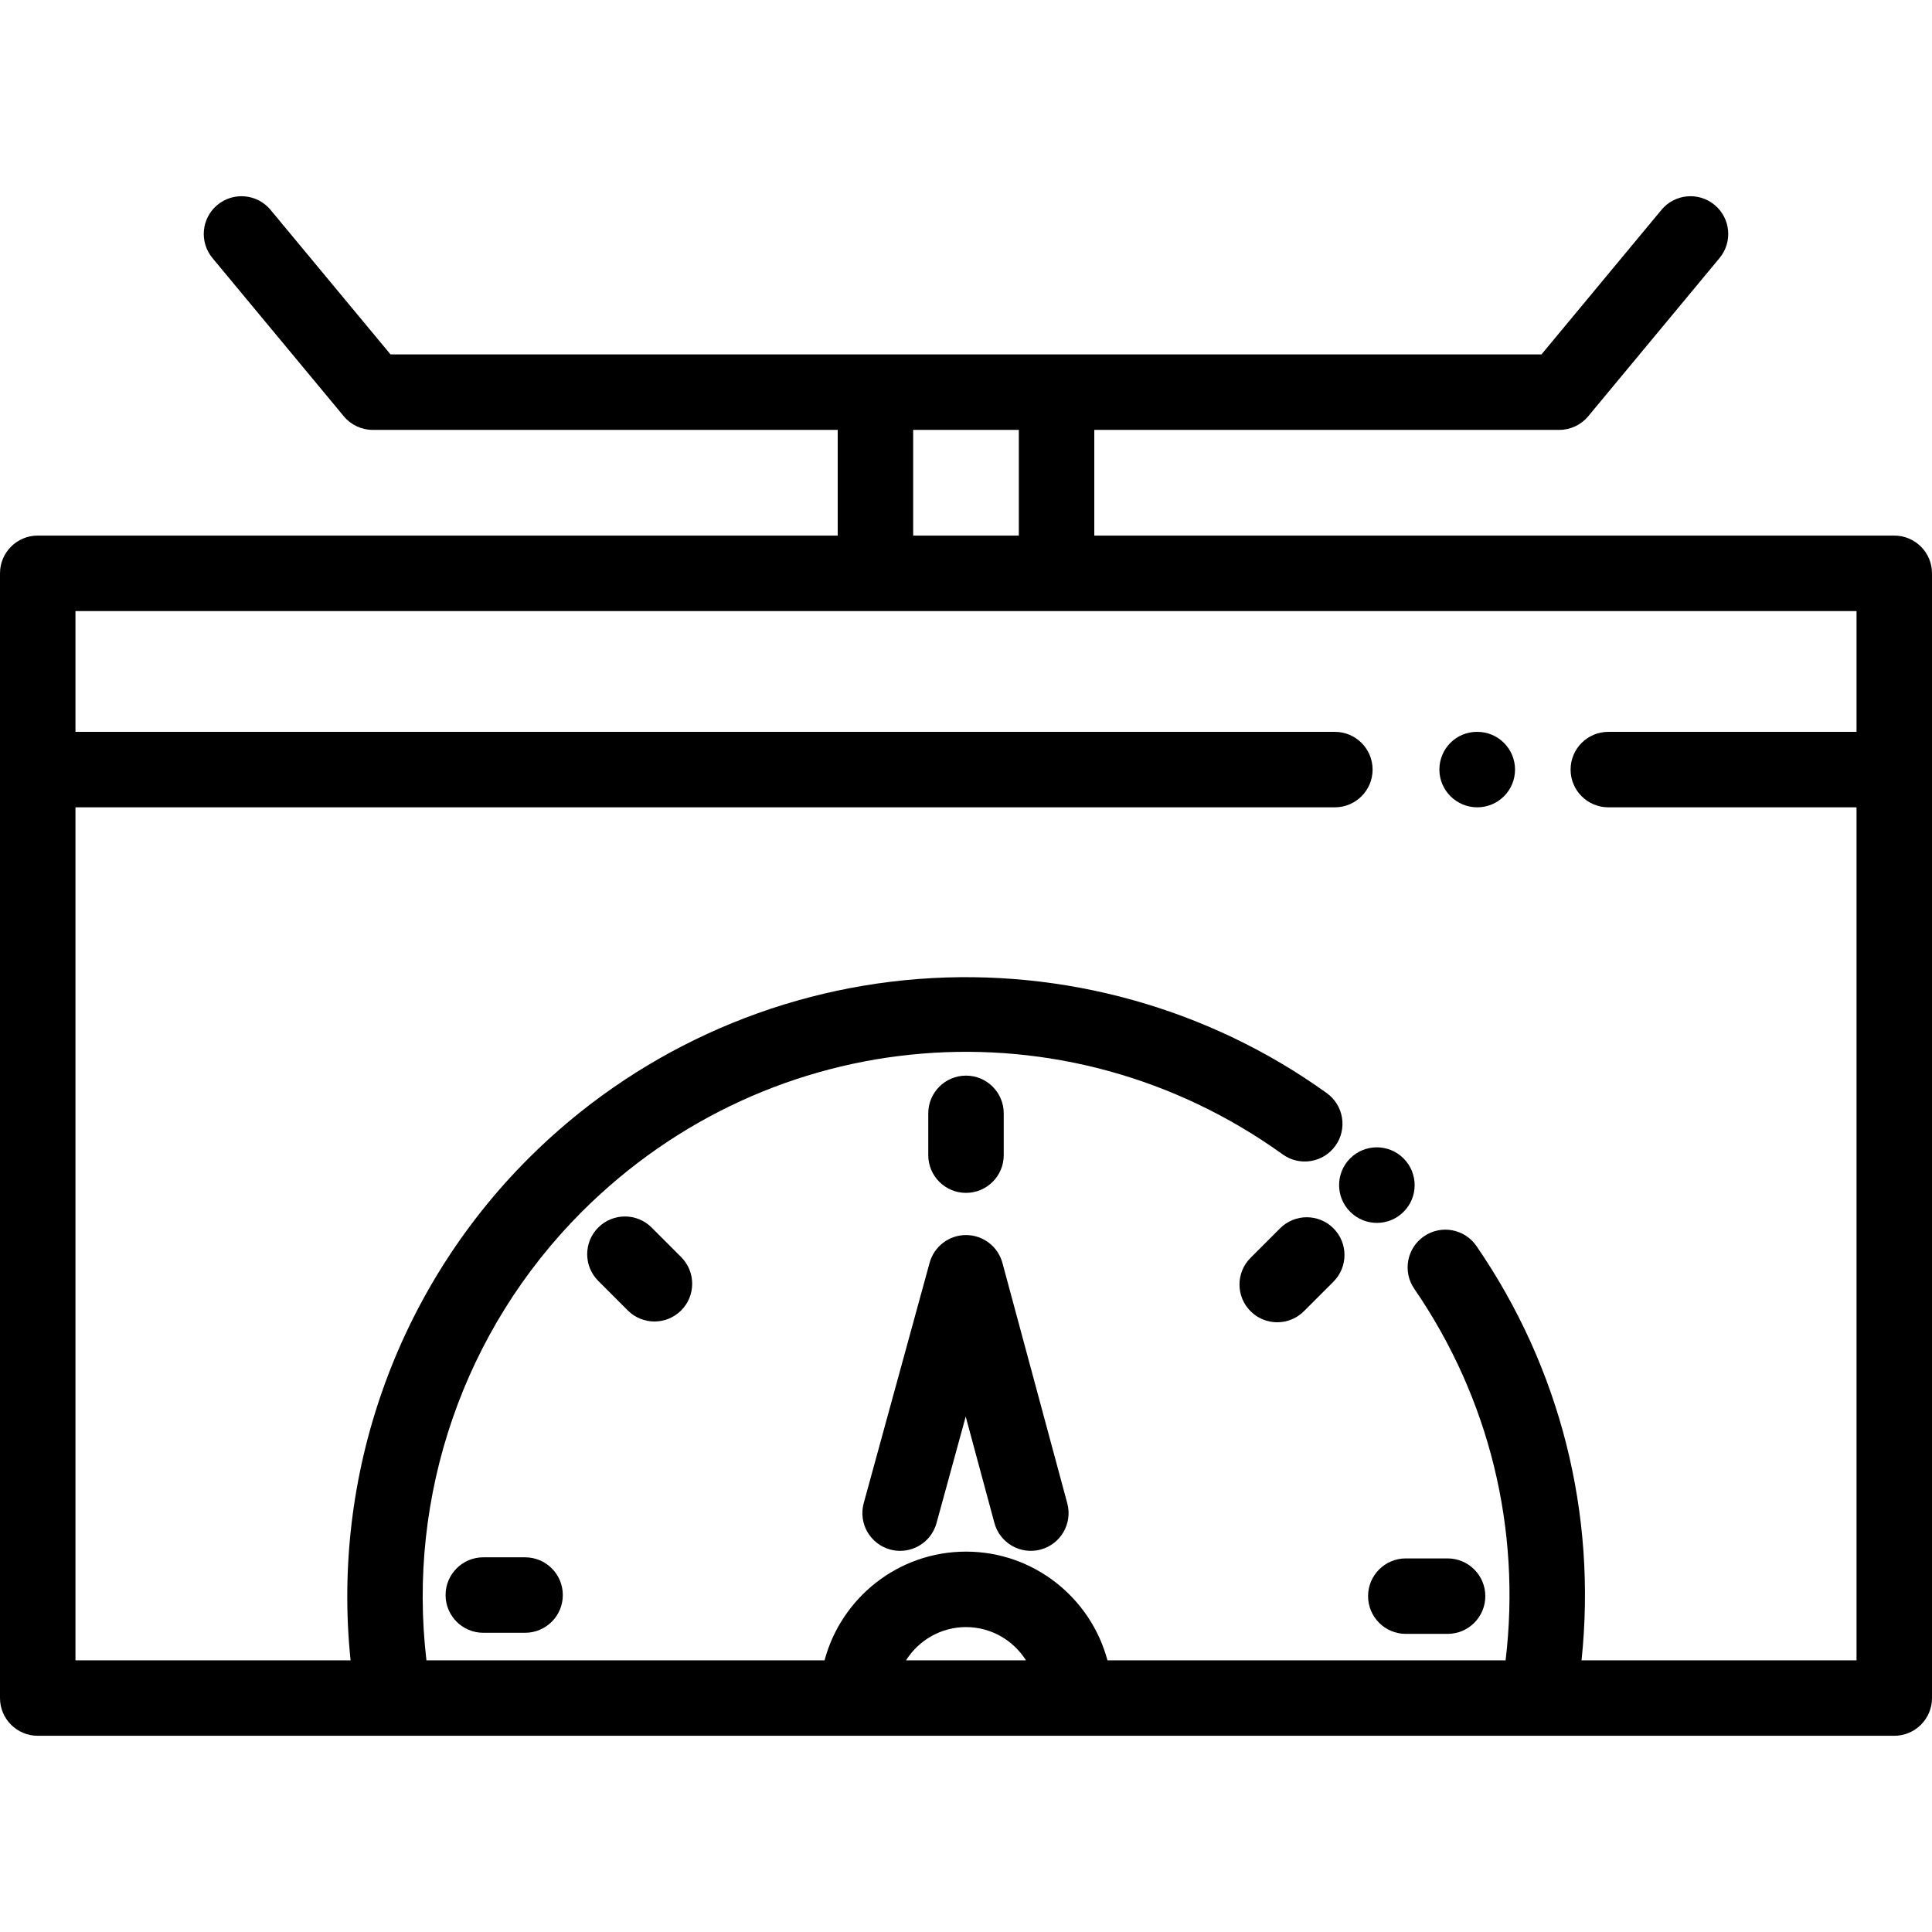 <?xml version="1.0" encoding="iso-8859-1"?>
<!-- Generator: Adobe Illustrator 19.0.0, SVG Export Plug-In . SVG Version: 6.00 Build 0)  -->
<svg version="1.1" id="Layer_1" xmlns="http://www.w3.org/2000/svg" xmlns:xlink="http://www.w3.org/1999/xlink" x="0px" y="0px"
	 viewBox="0 0 512 512" style="enable-background:new 0 0 512 512;" xml:space="preserve">
<g>
	<g>
		<path d="M391.5,193.948h-0.095c-5.522,0-9.953,4.477-9.953,10s4.526,10,10.048,10c5.522,0,10-4.477,10-10
			S397.022,193.948,391.5,193.948z"/>
	</g>
</g>
<g>
	<g>
		<path d="M371.966,307.005c-0.028-0.027-0.06-0.059-0.091-0.089c-3.91-3.838-10.19-3.814-14.073,0.068
			c-3.905,3.906-3.905,10.238,0,14.143c0.03,0.029,0.064,0.063,0.096,0.094c1.943,1.904,4.47,2.856,6.997,2.856
			c2.559,0,5.118-0.977,7.071-2.929C375.871,317.242,375.871,310.91,371.966,307.005z"/>
	</g>
</g>
<g>
	<g>
		<path d="M282.839,398.386l-17.182-63.688c-1.176-4.357-5.123-7.387-9.635-7.396c-0.007,0-0.014,0-0.021,0
			c-4.504,0-8.454,3.011-9.645,7.356l-17.46,63.688c-1.46,5.327,1.674,10.828,7.001,12.288c0.884,0.242,1.774,0.358,2.649,0.358
			c4.392,0,8.421-2.917,9.64-7.357l7.738-28.227l7.604,28.187c1.44,5.332,6.928,8.488,12.26,7.05
			C281.12,409.207,284.277,403.718,282.839,398.386z"/>
	</g>
</g>
<g>
	<g>
		<path d="M383.624,412.994h-11.07c-5.522,0-10,4.477-10,10s4.478,10,10,10h11.07c5.522,0,10-4.477,10-10
			S389.146,412.994,383.624,412.994z"/>
	</g>
</g>
<g>
	<g>
		<path d="M139.154,412.702h-11.07c-5.522,0-10,4.477-10,10s4.478,10,10,10h11.07c5.523,0,10-4.477,10-10
			S144.676,412.702,139.154,412.702z"/>
	</g>
</g>
<g>
	<g>
		<path d="M256,285.051c-5.522,0-10,4.477-10,10v11.073c0,5.523,4.478,10,10,10c5.522,0,10-4.477,10-10v-11.073
			C266,289.528,261.522,285.051,256,285.051z"/>
	</g>
</g>
<g>
	<g>
		<path d="M353.376,325.514c-3.908-3.906-10.238-3.904-14.143,0.001l-7.828,7.83c-3.904,3.906-3.903,10.237,0.002,14.142
			c1.953,1.952,4.511,2.928,7.07,2.928c2.559,0,5.119-0.976,7.073-2.929l7.828-7.83C357.282,335.75,357.281,329.419,353.376,325.514
			z"/>
	</g>
</g>
<g>
	<g>
		<path d="M180.511,333.138l-7.828-7.83c-3.906-3.904-10.238-3.906-14.143-0.001c-3.905,3.905-3.906,10.236-0.002,14.142l7.828,7.83
			c1.953,1.953,4.512,2.93,7.072,2.93c2.559,0,5.119-0.976,7.071-2.929C184.414,343.375,184.415,337.044,180.511,333.138z"/>
	</g>
</g>
<g>
	<g>
		<path d="M502,141.936H290v-28.01h123.201c2.975,0,5.795-1.324,7.694-3.613l34.799-41.926c3.527-4.25,2.942-10.554-1.308-14.082
			c-4.251-3.528-10.557-2.94-14.081,1.308l-31.8,38.313H103.494l-31.8-38.313c-3.527-4.25-9.83-4.836-14.081-1.308
			c-4.25,3.527-4.835,9.832-1.308,14.082l34.799,41.926c1.899,2.289,4.72,3.613,7.694,3.613H222v28.01H10c-5.522,0-10,4.477-10,10
			V450c0,5.523,4.478,10,10,10h492c5.522,0,10-4.477,10-10V151.936C512,146.413,507.522,141.936,502,141.936z M242,113.926h28v28.01
			h-28V113.926z M240.109,440c3.332-5.279,9.201-8.804,15.891-8.804s12.558,3.525,15.891,8.804H240.109z M492,193.948h-65.776
			c-5.522,0-10,4.477-10,10s4.478,10,10,10H492V440h-72.876c4.089-38.86-5.62-77.444-27.849-109.791
			c-3.127-4.551-9.355-5.706-13.904-2.578c-4.552,3.128-5.706,9.354-2.578,13.905C394.695,370.5,403.163,405.174,399,440H293.485
			c-4.422-16.565-19.548-28.804-37.485-28.804s-33.063,12.24-37.485,28.804H113.011c-5.157-43.686,9.911-87.591,41.167-118.854
			c50.152-50.163,128.271-56.563,185.756-15.217c4.482,3.225,10.732,2.204,13.957-2.279c3.225-4.484,2.204-10.732-2.279-13.958
			c-31.227-22.46-69.651-33.205-108.209-30.25c-38.979,2.987-75.689,19.878-103.369,47.563
			C104.996,342.051,87.836,391.035,92.907,440H20V213.948h333.75c5.522,0,10-4.477,10-10s-4.478-10-10-10H20v-32.011h472V193.948z"
			/>
	</g>
</g>
<g>
</g>
<g>
</g>
<g>
</g>
<g>
</g>
<g>
</g>
<g>
</g>
<g>
</g>
<g>
</g>
<g>
</g>
<g>
</g>
<g>
</g>
<g>
</g>
<g>
</g>
<g>
</g>
<g>
</g>
</svg>

